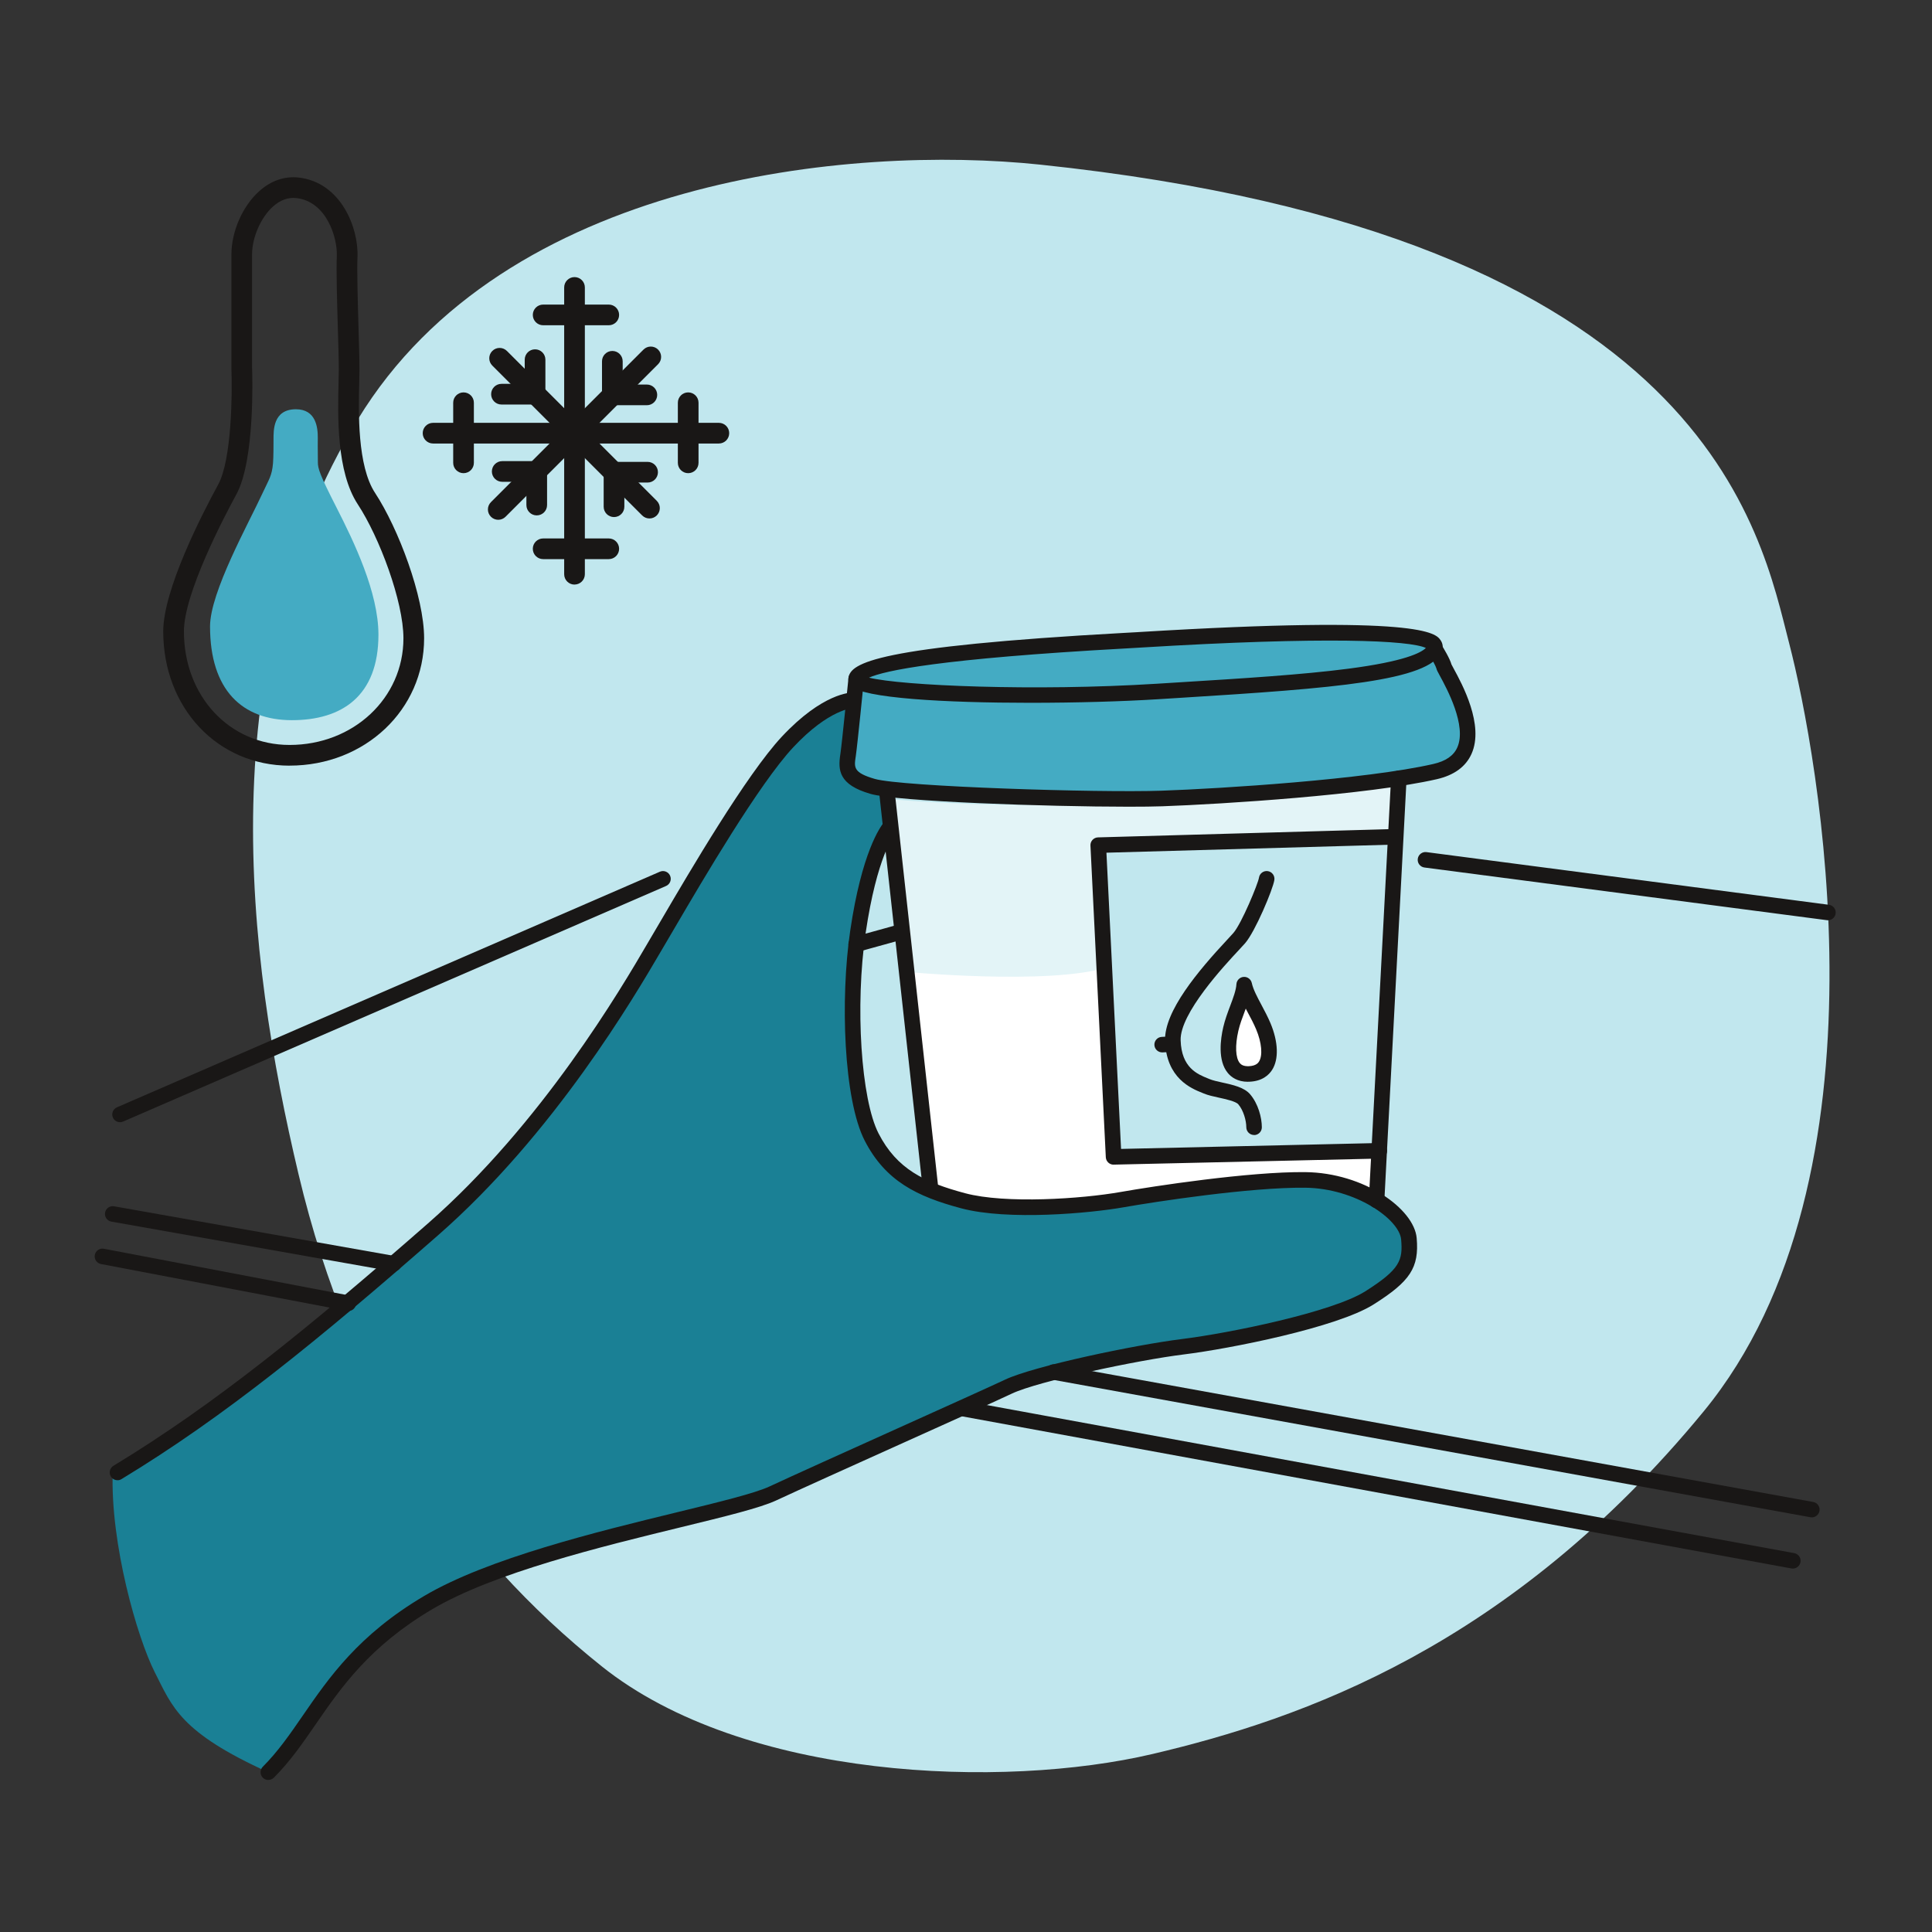 <?xml version="1.0" encoding="UTF-8"?><svg id="Layer_2" xmlns="http://www.w3.org/2000/svg" viewBox="0 0 496.99 496.99"><rect x="0" y="0" width="496.99" height="496.99" fill="#333333" stroke="none"/><defs><style>.cls-1{fill:#e3f4f7;}.cls-2{fill:#fff;}.cls-3{fill:#c1e7ee;}.cls-4{fill:#1a8095;}.cls-5{fill:#191716;}.cls-6{fill:#44abc3;}</style></defs><path class="cls-3" d="M267.57,42.35c-48.76-5.12-137.68,3.39-175.51,65.51-37.84,62.12-28.8,137.22-15.25,194.26,13.55,57.04,41.22,97.13,77.93,126.49,36.71,29.36,103.34,31.62,141.74,22.59s92.05-27.67,141.74-88.09c49.69-60.42,29.36-169.41,22.02-197.65-7.34-28.24-20.55-105.04-192.67-123.11Z"/><path class="cls-4" d="M29,378.54c14.78-8.75,76.75-51.01,100.89-81.36,24.14-30.35,38.4-51.95,42.92-60.71,4.52-8.75,20.05-36.71,30.07-46.31,10.02-9.6,17.08-10.02,17.08-10.02-.99,8.19-2.12,12.99-2.4,15.81s.28,5.65,5.08,6.64c4.8,.99,5.51,1.13,5.51,1.13l.85,9.6s-4.94,2.96-7.06,17.51-4.66,35.15-1.69,47.29c2.96,12.14,5.79,20.05,11.44,23.44,5.65,3.39,14.96,8.61,34.16,8.61s31.2-3.25,36.14-4.09,17.65-3.25,31.76-2.54c14.12,.71,22.31,5.93,26.12,10.59,3.81,4.66,3.53,12.42-.99,16.09s-26.12,11.72-40.52,13.98c-14.4,2.26-33.46,4.52-41.51,7.06-8.05,2.54-39.81,15.91-65.22,27.29-25.41,11.39-46.93,12.97-56.11,17.2-9.18,4.24-33.97,9.75-45.4,16.53-11.44,6.78-25.52,23.02-41.1,43.62-22.73-10.31-24.68-16.83-29.2-25.72s-11.48-33.08-10.82-51.62Z"/><path class="cls-6" d="M367.77,164.22c-10.32-1.7-48.7-2.34-75.99,.29s-62.49,4.89-70.59,9.41c-2.51,15.08-2.22,14.17-2.45,20.33s-2.07,8.66,15.06,10.35c17.13,1.69,74.54,1.13,97.51-1.32s32.19-2.64,39.34-5.27c7.15-2.64,7.53-8.55,6.4-13.5s-5.89-15.22-9.28-20.3Z"/><path class="cls-1" d="M359.91,201.41v14.12l-76.61,2.26,1.69,33.69-52.14,.94-3.58-46.84s51.2,5.43,130.64-4.17Z"/><path class="cls-2" d="M239.45,305.57l-6.78-55.6s37,3.55,52.19-1.14c.7,12.44,1.83,48.77,1.83,48.77l68.71-1.51v13.95s-5.46-6.23-18.07-6.04-25.35,1.09-41.91,3.37c-16.56,2.28-42.04,5.05-55.97-1.79Z"/><polygon class="cls-3" points="356.34 268.99 358.88 216.21 283.77 218.47 287.37 296.82 356.13 295.06 356.34 268.99"/><path class="cls-5" d="M470.22,236.73c-.09,0-.17,0-.26-.02l-103.53-13.55c-1.1-.14-1.87-1.15-1.72-2.24,.14-1.09,1.15-1.87,2.24-1.72l103.53,13.55c1.1,.14,1.87,1.15,1.72,2.24-.13,1.01-.99,1.74-1.98,1.74Z"/><path class="cls-5" d="M466.08,390.33c-.12,0-.24-.01-.36-.03l-195.01-35.39c-1.09-.2-1.81-1.24-1.61-2.32,.2-1.09,1.24-1.81,2.32-1.61l195.01,35.39c1.09,.2,1.81,1.24,1.61,2.32-.18,.97-1.02,1.64-1.97,1.64Z"/><path class="cls-5" d="M461.19,403.5c-.12,0-.24-.01-.36-.03l-213.46-39.15c-1.09-.2-1.81-1.24-1.61-2.33,.2-1.09,1.24-1.81,2.33-1.61l213.46,39.15c1.09,.2,1.81,1.24,1.61,2.33-.18,.96-1.02,1.64-1.97,1.64Z"/><path class="cls-5" d="M101.28,327.08c-.12,0-.23-.01-.35-.03l-72.28-12.8c-1.09-.19-1.81-1.23-1.62-2.32,.19-1.09,1.23-1.81,2.32-1.62l72.28,12.8c1.09,.19,1.81,1.23,1.62,2.32-.17,.97-1.02,1.65-1.97,1.65Z"/><path class="cls-5" d="M89.61,337.25c-.12,0-.25-.01-.38-.04l-63.25-12.05c-1.08-.21-1.8-1.25-1.59-2.34,.21-1.09,1.25-1.8,2.34-1.59l63.25,12.05c1.08,.21,1.8,1.25,1.59,2.34-.18,.96-1.02,1.63-1.96,1.63Z"/><path class="cls-5" d="M30.88,288.68c-.77,0-1.51-.45-1.84-1.2-.44-1.01,.03-2.19,1.04-2.63l139.67-60.61c1.01-.44,2.19,.02,2.63,1.04,.44,1.01-.03,2.19-1.04,2.63L31.68,288.51c-.26,.11-.53,.17-.8,.17Z"/><path class="cls-5" d="M69.02,457.89c-.51,0-1.02-.2-1.41-.59-.78-.78-.78-2.05,0-2.83,3.91-3.91,7.02-8.42,10.31-13.2,6.7-9.72,14.29-20.74,31.19-30.72,16.39-9.68,44.53-16.54,65.08-21.54,10.72-2.61,19.98-4.87,23.76-6.63,5.8-2.71,19.54-8.9,32.83-14.89,12.49-5.63,24.3-10.95,27.77-12.59,7.34-3.48,33.52-8.96,45.46-10.44,12.37-1.53,38.72-6.94,47.18-12.27,9.05-5.71,9.69-8.06,9.24-13.34-.45-5.17-11.69-13.19-24.71-13.32-14.07-.15-38.54,3.6-46.78,5.05-8.37,1.48-29.58,3.48-41.71,.24-11.34-3.03-19.44-6.99-24.79-17.39-5.43-10.56-6.32-36.45-3.73-54.01,2.97-20.18,7.73-26.74,8.66-27.85,.71-.85,1.97-.96,2.82-.26,.85,.71,.96,1.97,.26,2.82-.49,.59-4.9,6.34-7.77,25.87-2.75,18.69-1.2,42.8,3.33,51.59,4.7,9.13,11.72,12.54,22.27,15.36,10.36,2.77,29.99,1.45,39.98-.32,8.34-1.47,33.14-5.27,47.52-5.11,15.07,.16,28,9.42,28.65,16.98,.65,7.58-1.63,11.09-11.09,17.06-9.4,5.93-36.88,11.38-48.82,12.86-11.68,1.44-37.43,6.86-44.24,10.08-3.51,1.66-15.32,6.99-27.84,12.62-13.28,5.98-27.01,12.17-32.78,14.86-4.14,1.93-13.13,4.12-24.5,6.89-20.31,4.95-48.12,11.72-63.99,21.1-16.14,9.54-23.46,20.17-29.93,29.55-3.4,4.93-6.61,9.59-10.78,13.76-.39,.39-.9,.59-1.41,.59Z"/><path class="cls-5" d="M30.22,380.77c-.68,0-1.34-.34-1.71-.96-.57-.94-.27-2.17,.67-2.75,26.19-15.86,50.37-35.61,80.89-62.33,29.41-25.75,49.79-60.57,56.48-72.02,.5-.85,.92-1.58,1.28-2.18,.65-1.09,1.47-2.5,2.44-4.15,7.06-12.06,21.77-37.16,30.85-46.88,10.47-11.2,17.65-11.38,18.44-11.36,1.1,.02,1.98,.94,1.96,2.04-.02,1.1-.93,2.01-2.04,1.96-.03,0-6.18,.2-15.43,10.1-8.78,9.39-23.33,34.23-30.32,46.16-.97,1.66-1.8,3.08-2.45,4.17-.35,.6-.78,1.32-1.27,2.16-6.78,11.58-27.4,46.83-57.3,73.01-30.68,26.87-55.01,46.73-81.46,62.75-.32,.2-.68,.29-1.03,.29Z"/><path class="cls-5" d="M220.24,244.92c-.88,0-1.68-.58-1.93-1.47-.29-1.06,.33-2.17,1.39-2.46l11.58-3.2c1.07-.29,2.17,.33,2.46,1.39s-.33,2.17-1.39,2.46l-11.58,3.2c-.18,.05-.36,.07-.53,.07Z"/><path class="cls-5" d="M239.3,307.08c-1.01,0-1.87-.76-1.99-1.78l-11.15-101.36c-.12-1.1,.67-2.09,1.77-2.21,1.1-.12,2.09,.67,2.21,1.77l11.15,101.36c.12,1.1-.67,2.09-1.77,2.21-.07,0-.15,.01-.22,.01Z"/><path class="cls-5" d="M265,180.79c-21.69,0-43.21-1.17-46.08-4.35-.55-.61-.78-1.37-.65-2.14,.63-3.71,6.69-7.96,71.01-11.5,1.4-.08,2.51-.14,3.26-.18l.47-.03c72.98-4.44,76.31,.31,77.56,2.09,.62,.89,.73,1.98,.3,2.98-3.24,7.51-27.6,9.39-67.07,11.84l-6.07,.38c-8.94,.56-20.86,.91-32.74,.91Zm-41.49-6.48c8.39,2.09,42.62,3.54,73.98,1.58l6.08-.38c16.14-1,31.39-1.94,43.34-3.5,14.35-1.87,18.63-4.07,19.88-5.33-4.17-1.94-25.39-3.02-73.52-.09l-.47,.03c-.76,.05-1.88,.11-3.29,.19-47.91,2.64-61.99,5.71-66,7.52Zm-3.26,.33h0Z"/><path class="cls-5" d="M290.26,207.52c-20.82,0-59.53-1.33-66.33-3.3-8.2-2.36-8.36-6.12-7.78-10.08l.03-.18c.44-3.03,2.06-19.37,2.08-19.53,.11-1.1,1.09-1.91,2.19-1.79,1.1,.11,1.9,1.09,1.79,2.19-.07,.68-1.65,16.6-2.1,19.71l-.03,.18c-.4,2.7-.59,4.06,4.93,5.65,6.86,1.98,57.39,3.6,73.78,3.03,15.32-.53,52.56-2.9,69.89-6.87,3.19-.73,5.21-2.12,6.16-4.24,2.52-5.61-2.74-15.25-4.46-18.42-.6-1.11-.81-1.48-.91-1.92-.12-.51-1.12-2.39-2.14-4.03-.59-.94-.3-2.17,.64-2.76,.94-.59,2.17-.3,2.76,.64,.52,.83,2.2,3.59,2.62,5.12,.09,.19,.34,.64,.55,1.04,2.17,3.98,7.94,14.56,4.6,21.98-1.48,3.3-4.49,5.48-8.92,6.5-17.61,4.03-55.2,6.43-70.64,6.97-2.25,.08-5.22,.11-8.69,.11Zm83.12-36.52s.01,.06,.02,.09c0-.02-.01-.05-.02-.09Z"/><path class="cls-5" d="M354.12,310.78s-.07,0-.11,0c-1.1-.06-1.95-1-1.89-2.1l5.72-108.56c.06-1.1,1-1.94,2.1-1.89,1.1,.06,1.95,1,1.89,2.1l-5.72,108.56c-.06,1.07-.94,1.9-2,1.9Z"/><path class="cls-5" d="M286.46,299.6c-1.06,0-1.94-.83-2-1.9l-3.95-80.19c-.03-.54,.16-1.06,.53-1.46,.37-.39,.87-.63,1.41-.64l75.11-2.12c1.11-.02,2.02,.84,2.06,1.94,.03,1.1-.84,2.02-1.94,2.06l-73.06,2.06,3.76,76.2,66.38-1.52c1.08-.04,2.02,.85,2.05,1.95,.03,1.1-.85,2.02-1.95,2.05l-68.33,1.56h-.05Z"/><path class="cls-5" d="M322.6,291.97c-1.1,0-2-.9-2-2,0-1.69-.72-4.34-2.06-5.9-.65-.76-3.26-1.33-4.99-1.71-1.43-.31-2.79-.61-3.86-1.06l-.47-.19c-2.76-1.11-9.21-3.71-9.52-13.38-.24-7.6,8.49-17.97,16.13-26.15,.64-.69,1.14-1.23,1.44-1.57,2.16-2.49,6.38-12.78,6.59-14.23,.16-1.09,1.17-1.85,2.27-1.69,1.09,.16,1.85,1.18,1.69,2.27-.35,2.38-4.91,13.25-7.52,16.27-.32,.37-.85,.94-1.54,1.68-3.78,4.05-15.27,16.37-15.05,23.3,.22,7.06,4.31,8.71,7.01,9.8l.51,.21c.75,.31,1.93,.57,3.18,.85,2.78,.61,5.65,1.24,7.17,3.02,2.09,2.44,3.02,6.02,3.02,8.5,0,1.1-.9,2-2,2Z"/><g><path class="cls-2" d="M320.06,253.31c-.21,3.33-2.47,7.2-3.44,11.39-1.23,5.31-1.13,11.81,4.71,11.58,6.23-.25,5.89-6.91,3.66-12.24-1.66-3.96-4.21-7.46-4.93-10.73Z"/><path class="cls-5" d="M321.03,278.28c-2.73,0-4.33-1.22-5.19-2.27-2.65-3.2-1.87-8.75-1.17-11.77,.45-1.94,1.13-3.75,1.79-5.5,.77-2.05,1.5-3.98,1.6-5.57,.06-.99,.85-1.79,1.84-1.87,.99-.08,1.89,.59,2.11,1.56,.37,1.69,1.41,3.62,2.5,5.67,.8,1.5,1.63,3.05,2.33,4.72,1.99,4.76,2.15,9.23,.41,11.96-.84,1.32-2.54,2.92-5.84,3.05-.13,0-.25,0-.37,0Zm-.57-18.82c-.09,.23-.18,.47-.26,.7-.61,1.62-1.25,3.3-1.64,4.99-.88,3.8-.74,6.98,.36,8.31,.31,.38,.89,.86,2.33,.81,1.91-.08,2.45-.92,2.62-1.2,.99-1.55,.7-4.87-.73-8.26-.63-1.5-1.41-2.97-2.17-4.38-.17-.32-.34-.65-.51-.97Z"/></g><path class="cls-5" d="M298.96,270.72c-1.06,0-1.94-.83-2-1.89-.06-1.1,.79-2.05,1.89-2.1l1.37-.07c1.11-.06,2.05,.79,2.1,1.89s-.79,2.05-1.89,2.1l-1.37,.07s-.07,0-.11,0Z"/><g><path class="cls-5" d="M74.5,196.96c-18.53,0-32.51-14.85-32.51-34.55,0-10.69,9.89-29.98,14.14-37.77,3.49-6.4,3.64-23.58,3.4-29.66v-29.52c0-5.91,2.87-12.45,7.15-16.28,3.01-2.7,6.51-3.91,10.13-3.51h0c10.85,1.21,15.46,12.89,15.15,20.4-.15,3.78,.07,11.33,.26,17.99,.13,4.37,.25,8.5,.25,11.06,0,.9-.03,2.03-.06,3.33-.18,7.47-.53,21.37,4.09,28.38,5.96,9.07,12.6,26.64,12.6,37.36,0,18.37-15.2,32.76-34.61,32.76Zm-9.65-102.14c.06,1.53,.78,23.51-4.05,32.36-3.16,5.8-13.49,25.49-13.49,35.22,0,16.66,11.69,29.23,27.18,29.23,16.42,0,29.29-12.05,29.29-27.44,0-9.5-6.19-26.01-11.73-34.44-5.53-8.41-5.17-22.82-4.96-31.44,.03-1.24,.06-2.33,.06-3.19,0-2.48-.12-6.57-.25-10.91-.2-6.75-.42-14.39-.26-18.36,.19-4.77-2.67-14.04-10.43-14.9h0c-2.1-.23-4.11,.5-5.99,2.18-3.12,2.79-5.38,7.97-5.38,12.31v29.37Z"/><path class="cls-6" d="M76.12,105.28c-5.95,0-5.76,5.53-5.76,7.87,0,1.06,0,4.51-.13,6.01-.29,3.29-.98,4-2.73,7.78-3.51,7.61-13.47,25.4-13.47,34.19,0,16.36,8.24,24.13,21.06,24.13s22.26-6.18,22.26-22c0-10.87-6.31-23.93-10.81-32.75-4.28-8.39-4.8-10.01-4.77-11.67,.02-1.32-.06-3.19-.02-6.14,.03-2.78-.48-7.42-5.63-7.42Z"/></g><g><path class="cls-5" d="M128.17,133.71c-.68,0-1.36-.26-1.88-.78-1.04-1.04-1.04-2.72,0-3.76l39.24-39.24c1.04-1.04,2.72-1.04,3.76,0,1.04,1.04,1.04,2.72,0,3.76l-39.24,39.24c-.52,.52-1.2,.78-1.88,.78Z"/><path class="cls-5" d="M167.07,133.37c-.68,0-1.36-.26-1.88-.78l-38.55-38.55c-1.04-1.04-1.04-2.72,0-3.76,1.04-1.04,2.72-1.04,3.76,0l38.55,38.55c1.04,1.04,1.04,2.72,0,3.76-.52,.52-1.2,.78-1.88,.78Z"/><path class="cls-5" d="M147.79,150.38c-1.47,0-2.66-1.19-2.66-2.66V73.94c0-1.47,1.19-2.66,2.66-2.66s2.66,1.19,2.66,2.66v73.77c0,1.47-1.19,2.66-2.66,2.66Z"/><path class="cls-5" d="M119.24,121.72c-1.47,0-2.66-1.19-2.66-2.66v-15.46c0-1.47,1.19-2.66,2.66-2.66s2.66,1.19,2.66,2.66v15.46c0,1.47-1.19,2.66-2.66,2.66Z"/><path class="cls-5" d="M177.03,121.72c-1.47,0-2.66-1.19-2.66-2.66v-15.46c0-1.47,1.19-2.66,2.66-2.66s2.66,1.19,2.66,2.66v15.46c0,1.47-1.19,2.66-2.66,2.66Z"/><path class="cls-5" d="M184.92,114.09H111.4c-1.47,0-2.66-1.19-2.66-2.66s1.19-2.66,2.66-2.66h73.52c1.47,0,2.66,1.19,2.66,2.66s-1.19,2.66-2.66,2.66Z"/><path class="cls-5" d="M156.6,143.83h-16.88c-1.47,0-2.66-1.19-2.66-2.66s1.19-2.66,2.66-2.66h16.88c1.47,0,2.66,1.19,2.66,2.66s-1.19,2.66-2.66,2.66Z"/><path class="cls-5" d="M156.6,83.67h-16.88c-1.47,0-2.66-1.19-2.66-2.66s1.19-2.66,2.66-2.66h16.88c1.47,0,2.66,1.19,2.66,2.66s-1.19,2.66-2.66,2.66Z"/><path class="cls-5" d="M157.95,133.01c-1.47,0-2.66-1.19-2.66-2.66v-8.88c0-1.47,1.19-2.66,2.66-2.66h8.64c1.47,0,2.66,1.19,2.66,2.66s-1.19,2.66-2.66,2.66h-5.98v6.22c0,1.47-1.19,2.66-2.66,2.66Z"/><path class="cls-5" d="M166.4,104.24h-8.88c-1.47,0-2.66-1.19-2.66-2.66v-8.64c0-1.47,1.19-2.66,2.66-2.66s2.66,1.19,2.66,2.66v5.98h6.22c1.47,0,2.66,1.19,2.66,2.66s-1.19,2.66-2.66,2.66Z"/><path class="cls-5" d="M137.64,104.06h-8.64c-1.47,0-2.66-1.19-2.66-2.66s1.19-2.66,2.66-2.66h5.98v-6.22c0-1.47,1.19-2.66,2.66-2.66s2.66,1.19,2.66,2.66v8.88c0,1.47-1.19,2.66-2.66,2.66Z"/><path class="cls-5" d="M138.07,132.58c-1.47,0-2.66-1.19-2.66-2.66v-5.98h-6.22c-1.47,0-2.66-1.19-2.66-2.66s1.19-2.66,2.66-2.66h8.88c1.47,0,2.66,1.19,2.66,2.66v8.64c0,1.47-1.19,2.66-2.66,2.66Z"/></g></svg>